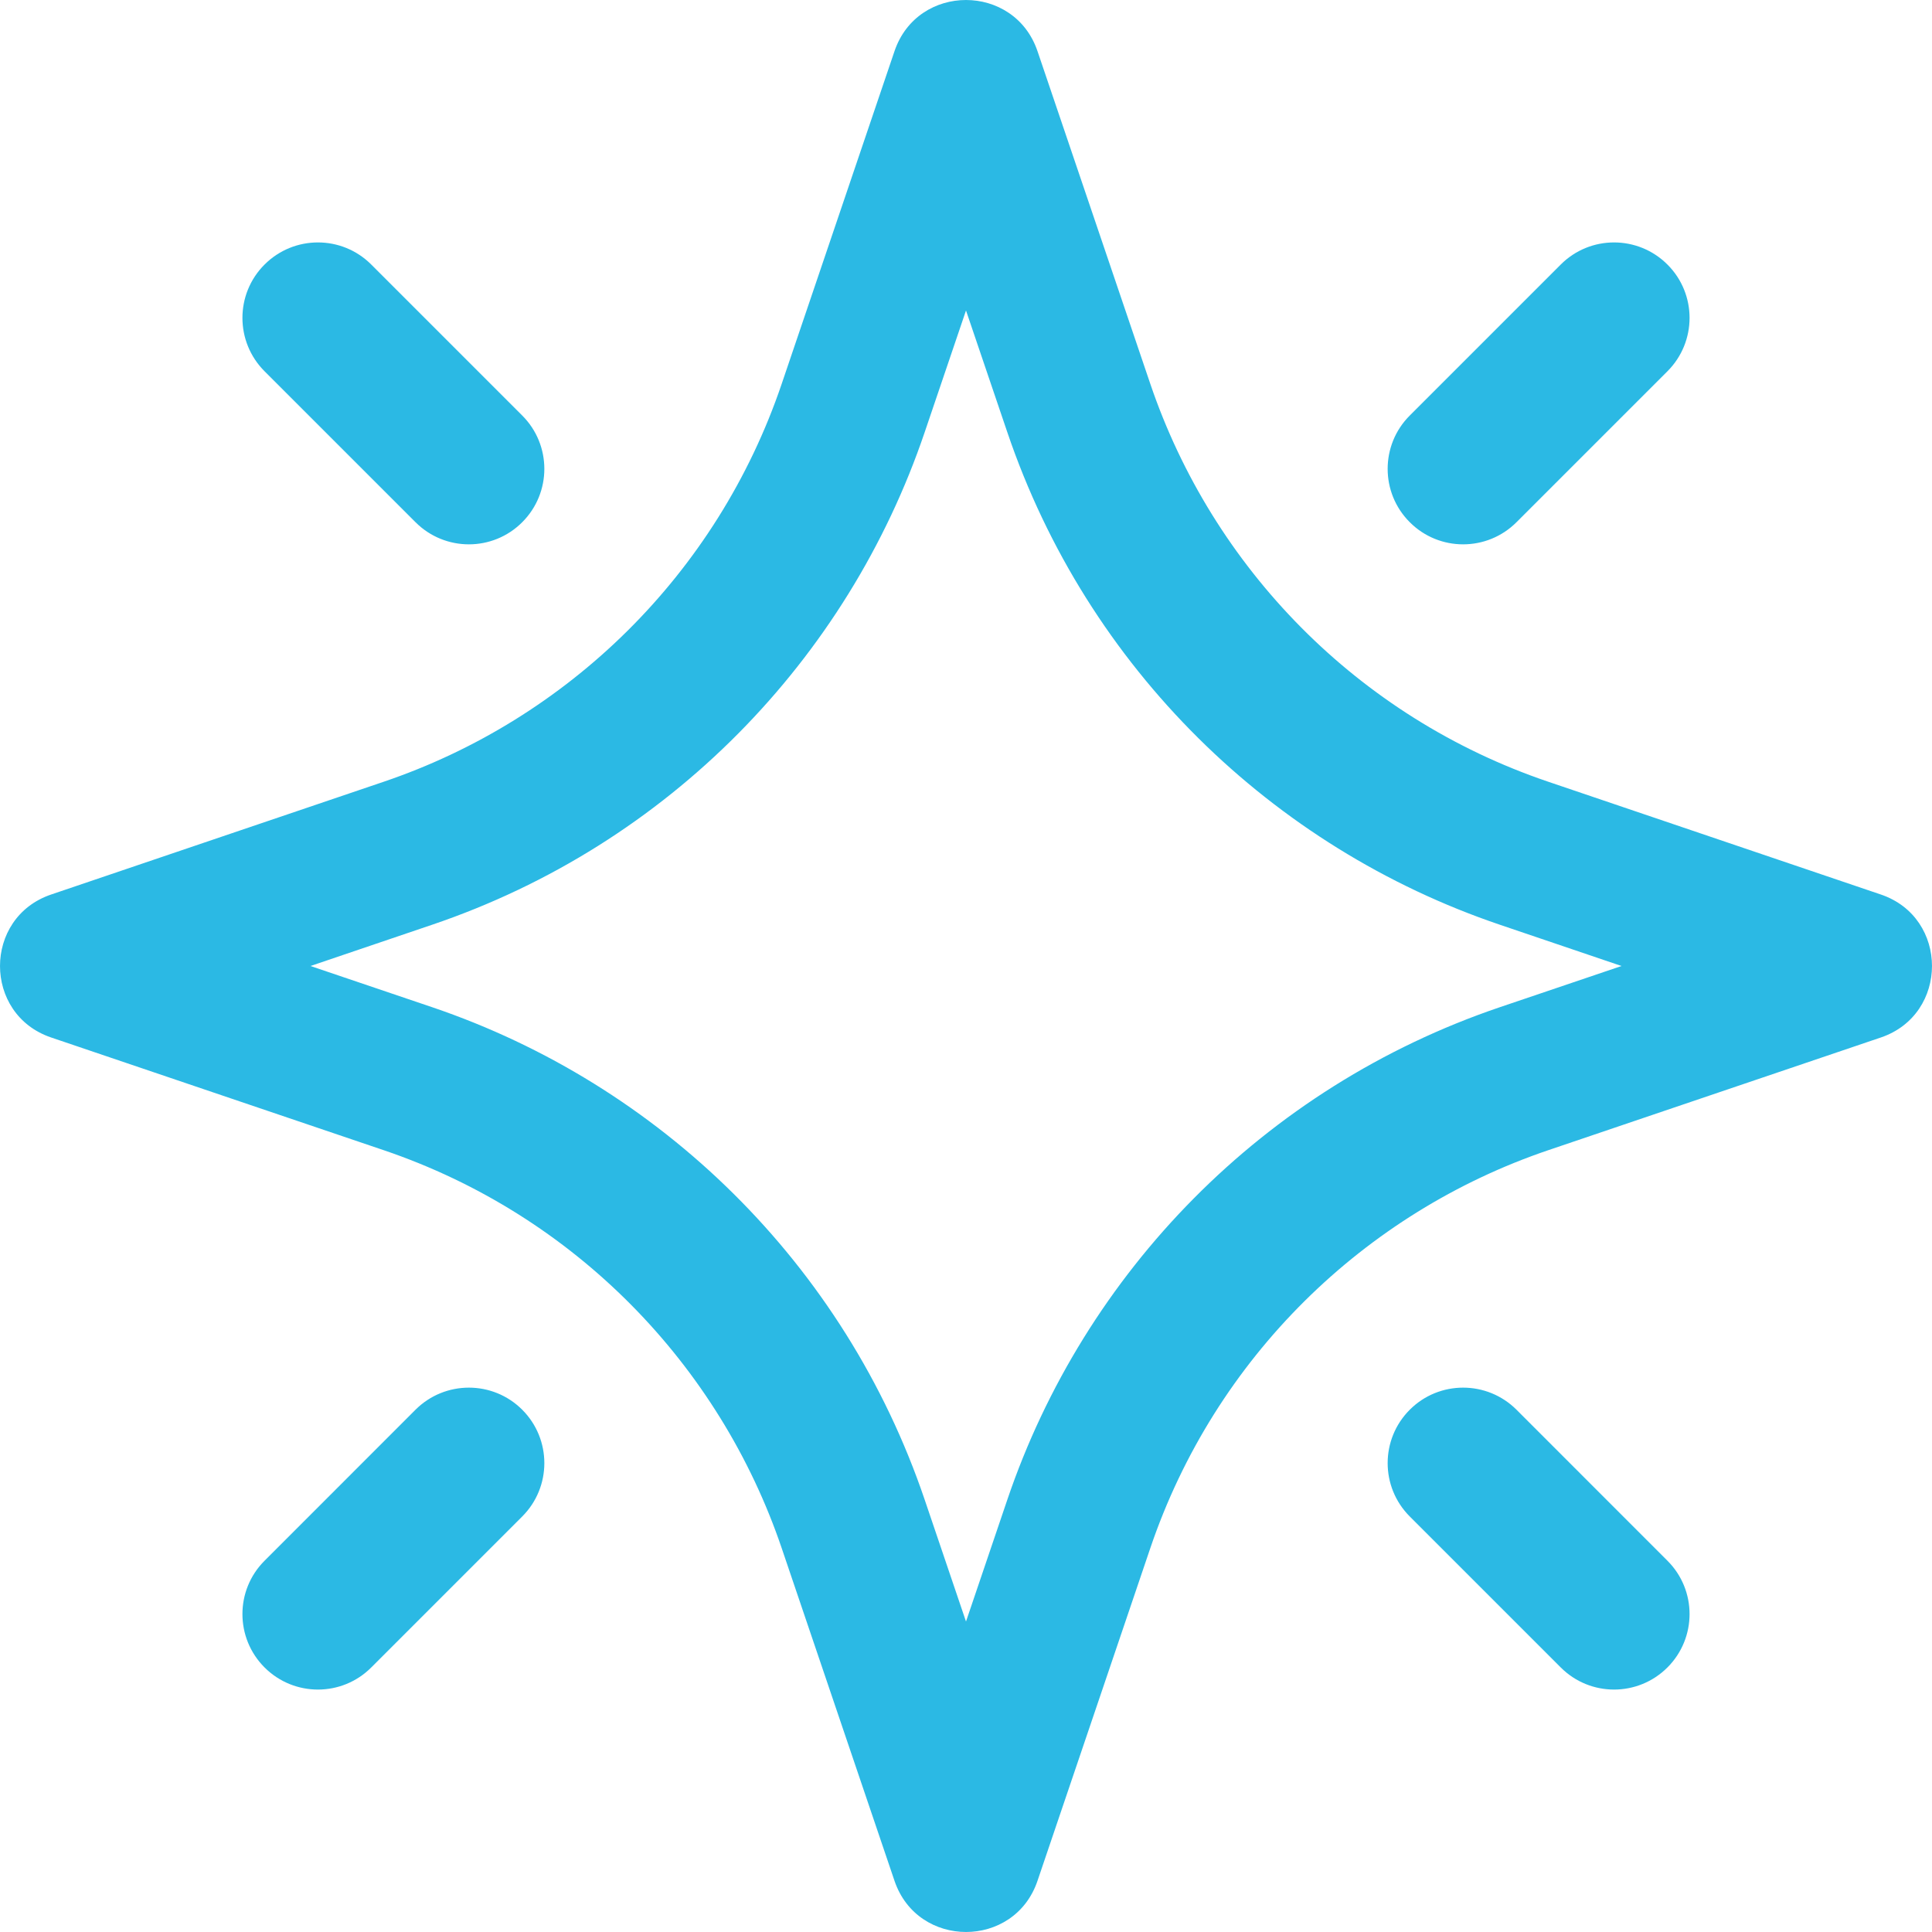 <?xml version="1.0" encoding="UTF-8"?> <svg xmlns="http://www.w3.org/2000/svg" width="30" height="30" viewBox="0 0 30 30" fill="none"> <path d="M13.89 29.206L12.139 24.042C11.172 21.19 8.922 18.865 5.958 17.86L0.794 16.11C-0.265 15.751 -0.264 14.249 0.794 13.89L5.958 12.139C8.81 11.172 11.135 8.922 12.139 5.958L13.89 0.794C14.249 -0.265 15.751 -0.264 16.11 0.794L17.861 5.958C18.828 8.81 21.078 11.135 24.042 12.139L29.206 13.89C30.265 14.249 30.264 15.751 29.206 16.11L24.042 17.86C21.19 18.827 18.865 21.078 17.861 24.042L16.11 29.206C15.751 30.265 14.249 30.264 13.89 29.206ZM4.821 15L6.711 15.64C10.24 16.837 13.116 19.622 14.359 23.289L15 25.179L15.641 23.289C16.837 19.76 19.622 16.884 23.289 15.64L25.179 15L23.289 14.359C19.76 13.163 16.884 10.378 15.641 6.71L15 4.821L14.359 6.71C13.163 10.24 10.378 13.116 6.711 14.359L4.821 15ZM8.109 8.109C8.567 7.652 8.567 6.909 8.109 6.452L5.765 4.108C5.308 3.65 4.566 3.65 4.108 4.108C3.65 4.565 3.65 5.307 4.108 5.765L6.452 8.109C6.91 8.567 7.652 8.567 8.109 8.109ZM23.548 8.109L25.892 5.765C26.35 5.307 26.35 4.565 25.892 4.108C25.434 3.65 24.692 3.65 24.235 4.108L21.891 6.452C21.433 6.909 21.433 7.652 21.891 8.109C22.348 8.567 23.09 8.567 23.548 8.109ZM5.765 25.892L8.109 23.548C8.567 23.09 8.567 22.348 8.109 21.89C7.652 21.433 6.91 21.433 6.452 21.89L4.108 24.235C3.65 24.692 3.65 25.434 4.108 25.892C4.566 26.35 5.308 26.35 5.765 25.892ZM25.892 25.892C26.35 25.434 26.35 24.692 25.892 24.235L23.548 21.89C23.09 21.433 22.348 21.433 21.891 21.89C21.433 22.348 21.433 23.09 21.891 23.548L24.235 25.892C24.692 26.35 25.434 26.35 25.892 25.892Z" fill="#2BB9E4"></path> </svg> 